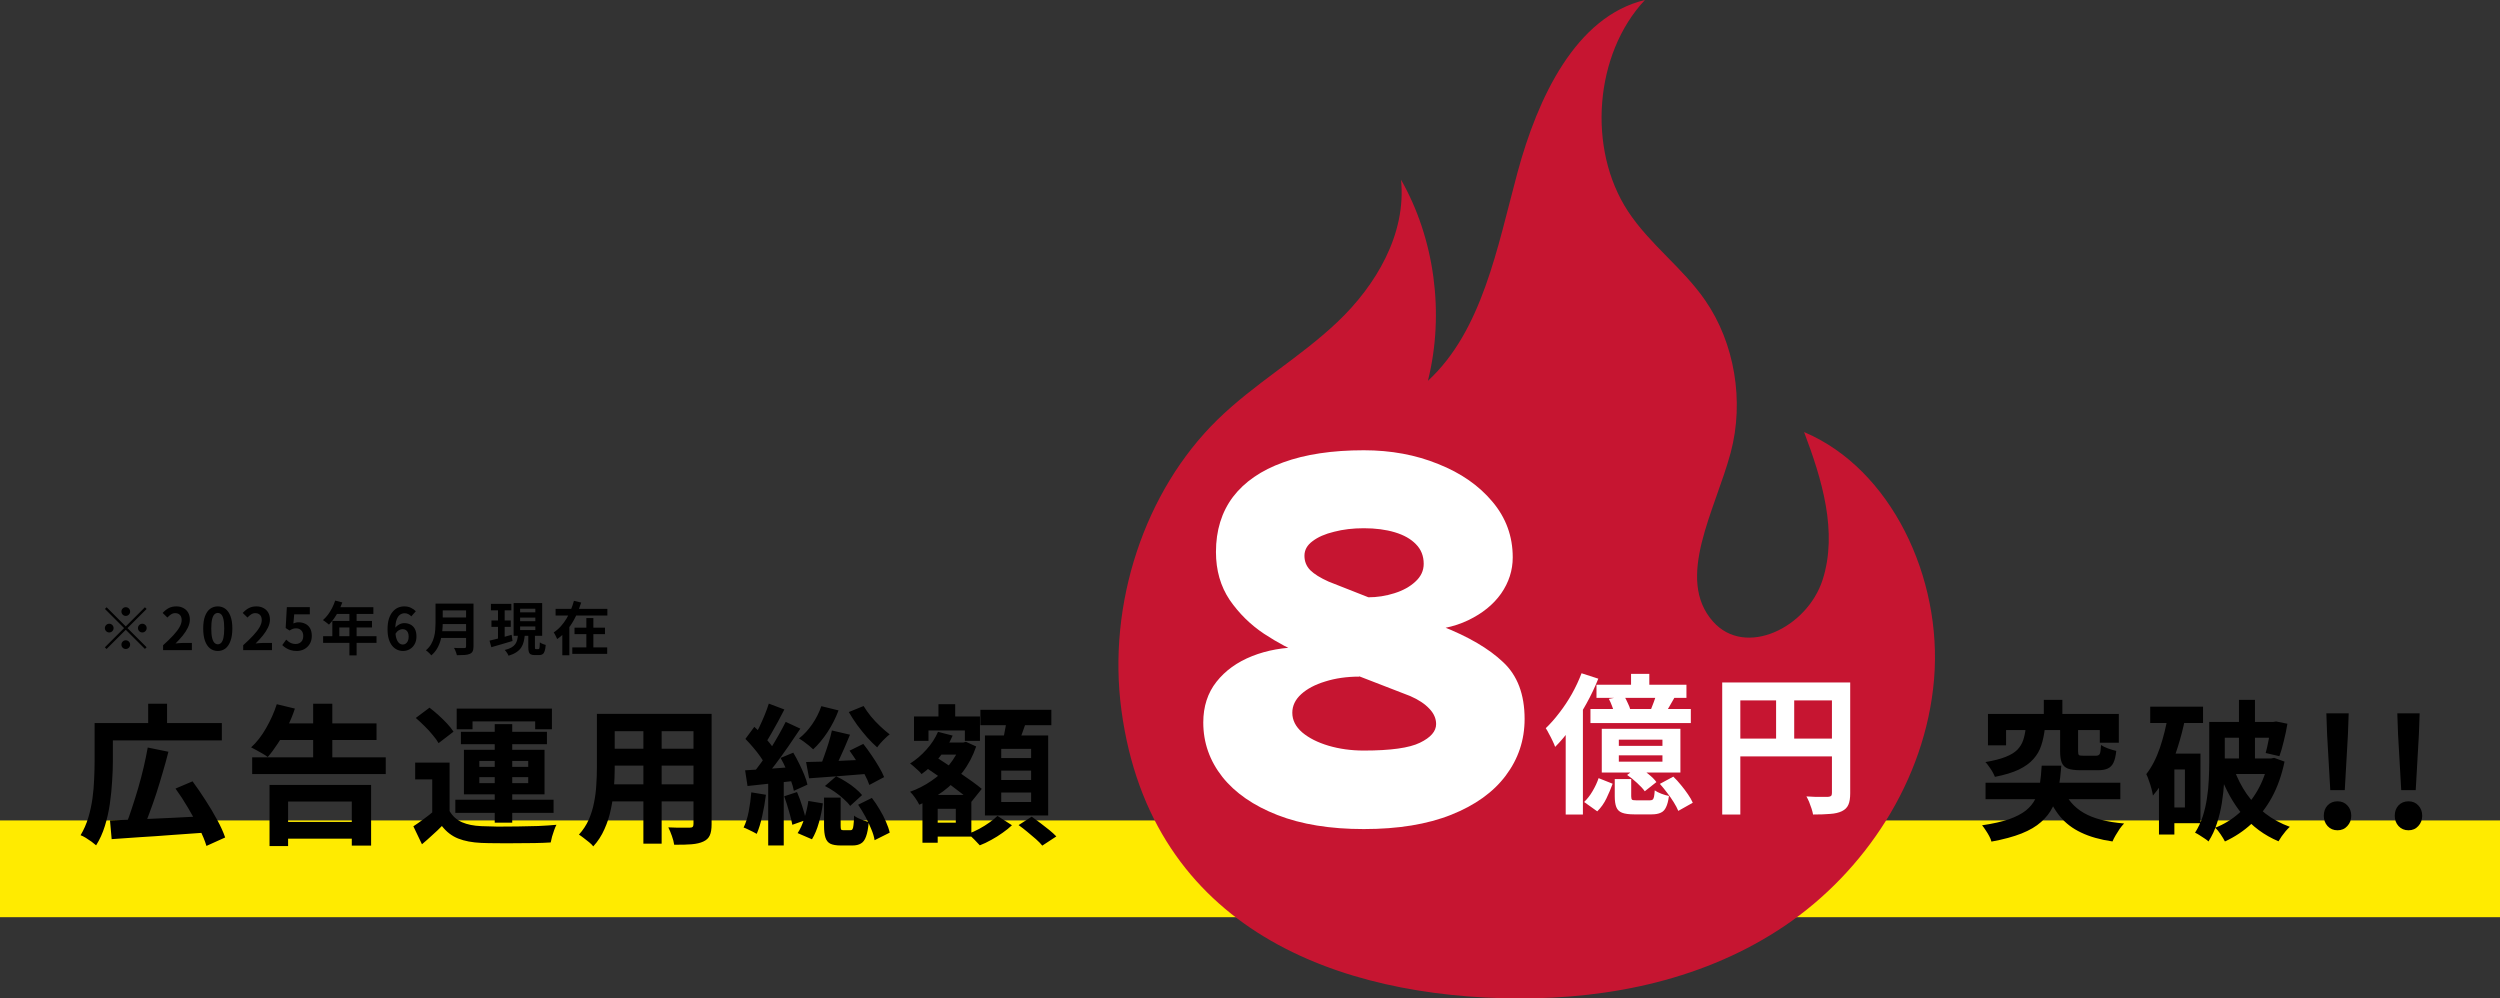 <svg width="646" height="258" viewBox="0 0 646 258" fill="none" xmlns="http://www.w3.org/2000/svg">
<rect x="0" y="0" width="646" height="258" fill="#333333" stroke="none"/>
<rect y="212" width="646" height="25" fill="#FFEB00"/>
<path d="M28.424 211.997C30.504 211.919 32.909 211.828 35.639 211.724C38.395 211.594 41.307 211.464 44.375 211.334C47.469 211.178 50.524 211.022 53.54 210.866L53.462 215.117C50.55 215.325 47.612 215.533 44.648 215.741C41.684 215.975 38.85 216.17 36.146 216.326C33.442 216.508 31.011 216.677 28.853 216.833L28.424 211.997ZM38.174 193.16L43.517 194.252C43.075 196.02 42.581 197.814 42.035 199.634C41.515 201.454 40.969 203.248 40.397 205.016C39.825 206.758 39.24 208.422 38.642 210.008C38.07 211.594 37.511 213.024 36.965 214.298L32.519 213.167C33.065 211.841 33.598 210.359 34.118 208.721C34.664 207.083 35.197 205.38 35.717 203.612C36.237 201.818 36.705 200.037 37.121 198.269C37.537 196.475 37.888 194.772 38.174 193.16ZM45.35 203.768L49.757 201.896C50.849 203.378 51.954 204.99 53.072 206.732C54.19 208.448 55.204 210.151 56.114 211.841C57.024 213.505 57.713 215.026 58.181 216.404L53.345 218.588C52.955 217.262 52.331 215.754 51.473 214.064C50.641 212.348 49.692 210.593 48.626 208.799C47.56 206.979 46.468 205.302 45.35 203.768ZM26.708 186.842H57.323V191.327H26.708V186.842ZM24.446 186.842H29.165V196.709C29.165 198.269 29.1 199.998 28.97 201.896C28.866 203.768 28.671 205.705 28.385 207.707C28.099 209.683 27.67 211.594 27.098 213.44C26.526 215.286 25.772 216.95 24.836 218.432C24.55 218.172 24.16 217.86 23.666 217.496C23.172 217.158 22.665 216.82 22.145 216.482C21.625 216.17 21.183 215.949 20.819 215.819C21.651 214.441 22.314 212.933 22.808 211.295C23.302 209.657 23.666 207.98 23.9 206.264C24.134 204.548 24.277 202.871 24.329 201.233C24.407 199.595 24.446 198.087 24.446 196.709V186.842ZM38.291 181.85H43.166V189.026H38.291V181.85ZM65.162 195.695H99.677V200.024H65.162V195.695ZM71.675 186.92H97.298V191.21H71.675V186.92ZM72.104 212.387H93.242V216.716H72.104V212.387ZM80.918 181.85H85.871V198.347H80.918V181.85ZM69.647 202.832H95.894V218.51H90.902V207.122H74.444V218.627H69.647V202.832ZM71.519 181.967L76.199 183.098C75.679 184.71 75.029 186.283 74.249 187.817C73.495 189.351 72.676 190.781 71.792 192.107C70.934 193.433 70.063 194.603 69.179 195.617C68.867 195.357 68.438 195.071 67.892 194.759C67.372 194.447 66.839 194.148 66.293 193.862C65.747 193.55 65.279 193.303 64.889 193.121C66.319 191.821 67.606 190.17 68.75 188.168C69.92 186.14 70.843 184.073 71.519 181.967ZM116.174 197.06V211.451H111.689V201.389H107.282V197.06H116.174ZM116.174 209.579C116.928 210.879 117.994 211.841 119.372 212.465C120.75 213.063 122.427 213.401 124.403 213.479C125.573 213.531 126.977 213.57 128.615 213.596C130.279 213.596 132.008 213.583 133.802 213.557C135.622 213.531 137.39 213.492 139.106 213.44C140.848 213.362 142.408 213.258 143.786 213.128C143.604 213.466 143.409 213.921 143.201 214.493C143.019 215.039 142.837 215.598 142.655 216.17C142.499 216.742 142.382 217.249 142.304 217.691C141.108 217.769 139.73 217.821 138.17 217.847C136.61 217.873 134.998 217.886 133.334 217.886C131.67 217.912 130.058 217.912 128.498 217.886C126.938 217.886 125.56 217.86 124.364 217.808C122.024 217.704 120.035 217.327 118.397 216.677C116.759 216.027 115.355 214.948 114.185 213.44C113.431 214.22 112.625 214.987 111.767 215.741C110.935 216.521 110.025 217.327 109.037 218.159L106.814 213.518C107.646 212.972 108.517 212.361 109.427 211.685C110.363 211.009 111.26 210.307 112.118 209.579H116.174ZM107.438 185.516L110.987 182.864C111.741 183.436 112.521 184.086 113.327 184.814C114.133 185.542 114.874 186.27 115.55 186.998C116.226 187.726 116.772 188.415 117.188 189.065L113.327 192.029C112.963 191.379 112.456 190.677 111.806 189.923C111.182 189.143 110.48 188.376 109.7 187.622C108.92 186.842 108.166 186.14 107.438 185.516ZM127.835 187.115H132.359V212.582H127.835V187.115ZM123.857 200.804V202.364H136.493V200.804H123.857ZM123.857 196.631V198.152H136.493V196.631H123.857ZM119.879 193.745H140.705V205.25H119.879V193.745ZM118.007 183.098H142.616V188.441H138.287V186.413H122.102V188.441H118.007V183.098ZM119.099 189.104H141.329V192.302H119.099V189.104ZM117.656 206.654H143.045V210.047H117.656V206.654ZM156.929 184.463H180.836V188.948H156.929V184.463ZM156.929 193.472H180.914V197.84H156.929V193.472ZM156.851 202.676H181.07V207.083H156.851V202.676ZM154.238 184.463H158.84V198.503C158.84 200.037 158.775 201.714 158.645 203.534C158.515 205.354 158.255 207.187 157.865 209.033C157.501 210.853 156.942 212.595 156.188 214.259C155.46 215.923 154.498 217.405 153.302 218.705C153.068 218.393 152.717 218.042 152.249 217.652C151.781 217.262 151.3 216.885 150.806 216.521C150.338 216.157 149.935 215.871 149.597 215.663C150.663 214.493 151.508 213.206 152.132 211.802C152.756 210.372 153.211 208.903 153.497 207.395C153.809 205.861 154.004 204.34 154.082 202.832C154.186 201.298 154.238 199.842 154.238 198.464V184.463ZM179.198 184.463H183.878V212.972C183.878 214.22 183.722 215.182 183.41 215.858C183.098 216.56 182.539 217.093 181.733 217.457C180.953 217.821 179.952 218.055 178.73 218.159C177.508 218.263 176 218.302 174.206 218.276C174.128 217.652 173.933 216.898 173.621 216.014C173.309 215.13 172.997 214.389 172.685 213.791C173.439 213.817 174.193 213.843 174.947 213.869C175.701 213.869 176.364 213.869 176.936 213.869C177.534 213.869 177.963 213.869 178.223 213.869C178.587 213.869 178.834 213.804 178.964 213.674C179.12 213.544 179.198 213.297 179.198 212.933V184.463ZM166.25 186.257H170.969V218.003H166.25V186.257ZM214.961 188.753L219.641 189.845C219.173 190.989 218.679 192.159 218.159 193.355C217.639 194.525 217.132 195.643 216.638 196.709C216.17 197.775 215.702 198.724 215.234 199.556L211.763 198.464C212.153 197.606 212.543 196.605 212.933 195.461C213.349 194.317 213.739 193.16 214.103 191.99C214.467 190.82 214.753 189.741 214.961 188.753ZM219.524 193.979L223.073 192.224C223.775 193.108 224.477 194.07 225.179 195.11C225.881 196.124 226.518 197.125 227.09 198.113C227.688 199.101 228.143 199.998 228.455 200.804L224.633 202.832C224.373 202.026 223.97 201.116 223.424 200.102C222.878 199.088 222.254 198.048 221.552 196.982C220.876 195.916 220.2 194.915 219.524 193.979ZM221.747 207.941L225.296 206.186C225.998 207.096 226.661 208.084 227.285 209.15C227.935 210.216 228.481 211.269 228.923 212.309C229.391 213.349 229.716 214.298 229.898 215.156L225.998 217.106C225.868 216.248 225.582 215.299 225.14 214.259C224.724 213.193 224.217 212.114 223.619 211.022C223.021 209.93 222.397 208.903 221.747 207.941ZM208.292 196.904C209.67 196.878 211.256 196.839 213.05 196.787C214.87 196.709 216.781 196.618 218.783 196.514C220.811 196.41 222.852 196.319 224.906 196.241L224.828 199.907C222.072 200.141 219.303 200.362 216.521 200.57C213.739 200.778 211.256 200.96 209.072 201.116L208.292 196.904ZM212.231 182.474L216.677 183.566C215.949 185.516 215 187.388 213.83 189.182C212.66 190.95 211.425 192.432 210.125 193.628C209.865 193.368 209.514 193.056 209.072 192.692C208.63 192.328 208.175 191.977 207.707 191.639C207.239 191.301 206.823 191.028 206.459 190.82C207.733 189.832 208.877 188.597 209.891 187.115C210.905 185.633 211.685 184.086 212.231 182.474ZM223.151 182.435C223.671 183.293 224.295 184.177 225.023 185.087C225.777 185.997 226.583 186.855 227.441 187.661C228.299 188.467 229.118 189.169 229.898 189.767C229.56 190.001 229.183 190.326 228.767 190.742C228.351 191.132 227.948 191.548 227.558 191.99C227.194 192.406 226.895 192.783 226.661 193.121C225.829 192.393 224.958 191.522 224.048 190.508C223.164 189.494 222.306 188.428 221.474 187.31C220.668 186.166 219.953 185.061 219.329 183.995L223.151 182.435ZM213.167 203.105L216.053 200.609C216.937 200.999 217.795 201.467 218.627 202.013C219.485 202.533 220.265 203.092 220.967 203.69C221.695 204.288 222.293 204.873 222.761 205.445L219.68 208.253C219.264 207.655 218.692 207.044 217.964 206.42C217.262 205.77 216.495 205.159 215.663 204.587C214.831 204.015 213.999 203.521 213.167 203.105ZM212.933 206.108H217.223V213.362C217.223 213.882 217.262 214.207 217.34 214.337C217.444 214.467 217.652 214.532 217.964 214.532C218.042 214.532 218.159 214.532 218.315 214.532C218.471 214.532 218.64 214.532 218.822 214.532C219.03 214.532 219.212 214.532 219.368 214.532C219.55 214.532 219.68 214.532 219.758 214.532C219.992 214.532 220.161 214.454 220.265 214.298C220.395 214.116 220.486 213.765 220.538 213.245C220.616 212.699 220.668 211.867 220.694 210.749C220.954 210.983 221.305 211.204 221.747 211.412C222.215 211.62 222.683 211.815 223.151 211.997C223.645 212.179 224.087 212.322 224.477 212.426C224.347 214.038 224.113 215.286 223.775 216.17C223.463 217.054 223.021 217.652 222.449 217.964C221.903 218.302 221.175 218.471 220.265 218.471C220.109 218.471 219.888 218.471 219.602 218.471C219.342 218.471 219.056 218.471 218.744 218.471C218.458 218.471 218.172 218.471 217.886 218.471C217.626 218.471 217.418 218.471 217.262 218.471C216.066 218.471 215.156 218.315 214.532 218.003C213.934 217.691 213.518 217.158 213.284 216.404C213.05 215.676 212.933 214.675 212.933 213.401V206.108ZM208.877 206.966L212.621 207.59C212.439 209.176 212.101 210.827 211.607 212.543C211.139 214.233 210.541 215.676 209.813 216.872L206.108 215.273C206.784 214.285 207.356 213.024 207.824 211.49C208.318 209.93 208.669 208.422 208.877 206.966ZM198.659 181.811L202.676 183.332C202.156 184.346 201.61 185.386 201.038 186.452C200.466 187.492 199.907 188.493 199.361 189.455C198.815 190.417 198.295 191.275 197.801 192.029L194.72 190.664C195.188 189.884 195.669 188.987 196.163 187.973C196.657 186.933 197.125 185.88 197.567 184.814C198.009 183.748 198.373 182.747 198.659 181.811ZM203.027 186.53L206.81 188.285C205.848 189.741 204.808 191.275 203.69 192.887C202.572 194.499 201.454 196.046 200.336 197.528C199.218 199.01 198.152 200.31 197.138 201.428L194.486 199.907C195.214 199.049 195.968 198.074 196.748 196.982C197.554 195.864 198.334 194.707 199.088 193.511C199.842 192.289 200.557 191.08 201.233 189.884C201.909 188.688 202.507 187.57 203.027 186.53ZM192.614 190.937L194.915 187.817C195.591 188.415 196.28 189.091 196.982 189.845C197.684 190.573 198.321 191.301 198.893 192.029C199.491 192.731 199.946 193.394 200.258 194.018L197.723 197.606C197.437 196.956 197.008 196.241 196.436 195.461C195.89 194.681 195.279 193.901 194.603 193.121C193.927 192.315 193.264 191.587 192.614 190.937ZM201.701 195.851L204.977 194.486C205.497 195.344 206.004 196.28 206.498 197.294C206.992 198.282 207.434 199.257 207.824 200.219C208.214 201.155 208.487 202 208.643 202.754L205.133 204.353C205.003 203.599 204.756 202.728 204.392 201.74C204.028 200.752 203.612 199.751 203.144 198.737C202.702 197.697 202.221 196.735 201.701 195.851ZM192.536 199.049C194.252 198.945 196.306 198.815 198.698 198.659C201.09 198.477 203.521 198.295 205.991 198.113L206.03 201.701C203.794 201.961 201.545 202.208 199.283 202.442C197.047 202.676 195.006 202.897 193.16 203.105L192.536 199.049ZM202.637 205.757L205.952 204.665C206.446 205.809 206.901 207.057 207.317 208.409C207.759 209.761 208.071 210.918 208.253 211.88L204.743 213.128C204.561 212.114 204.262 210.918 203.846 209.54C203.456 208.162 203.053 206.901 202.637 205.757ZM194.135 204.743L197.918 205.367C197.684 207.239 197.359 209.085 196.943 210.905C196.553 212.699 196.085 214.22 195.539 215.468C195.279 215.312 194.941 215.13 194.525 214.922C194.109 214.714 193.68 214.506 193.238 214.298C192.822 214.09 192.458 213.934 192.146 213.83C192.718 212.686 193.16 211.295 193.472 209.657C193.784 208.019 194.005 206.381 194.135 204.743ZM198.503 201.038H202.52V218.471H198.503V201.038ZM241.208 191.873H248.93V194.993H241.208V191.873ZM242.495 181.967H246.824V188.09H242.495V181.967ZM240.467 205.406H250.997V216.17H240.467V212.582H246.98V208.994H240.467V205.406ZM236.177 185.126H253.22V191.444H249.32V188.753H239.921V191.444H236.177V185.126ZM238.361 205.406H242.3V217.769H238.361V205.406ZM248.189 191.873H248.93L249.593 191.678L252.245 192.887C251.413 195.331 250.256 197.528 248.774 199.478C247.292 201.402 245.589 203.079 243.665 204.509C241.741 205.913 239.7 207.057 237.542 207.941C237.308 207.447 236.957 206.862 236.489 206.186C236.021 205.51 235.579 204.977 235.163 204.587C237.087 203.911 238.92 202.975 240.662 201.779C242.43 200.583 243.964 199.205 245.264 197.645C246.564 196.059 247.539 194.343 248.189 192.497V191.873ZM242.378 189.104L246.161 190.079C245.303 192.107 244.146 193.992 242.69 195.734C241.26 197.45 239.739 198.88 238.127 200.024C237.945 199.764 237.672 199.465 237.308 199.127C236.944 198.789 236.567 198.451 236.177 198.113C235.787 197.749 235.449 197.476 235.163 197.294C236.697 196.332 238.101 195.136 239.375 193.706C240.675 192.276 241.676 190.742 242.378 189.104ZM238.868 198.074L241.325 195.266C242.287 195.89 243.34 196.579 244.484 197.333C245.628 198.087 246.772 198.854 247.916 199.634C249.06 200.414 250.139 201.168 251.153 201.896C252.167 202.624 253.012 203.274 253.688 203.846L251.036 207.161C250.386 206.537 249.567 205.848 248.579 205.094C247.617 204.34 246.577 203.547 245.459 202.715C244.341 201.883 243.21 201.064 242.066 200.258C240.922 199.452 239.856 198.724 238.868 198.074ZM253.337 183.41H271.667V187.388H253.337V183.41ZM258.719 199.127V201.545H266.441V199.127H258.719ZM258.719 204.782V207.239H266.441V204.782H258.719ZM258.719 193.511V195.89H266.441V193.511H258.719ZM254.507 190.04H270.848V210.71H254.507V190.04ZM260.201 185.516L265.31 186.14C264.92 187.31 264.504 188.48 264.062 189.65C263.646 190.794 263.256 191.782 262.892 192.614L259.031 191.873C259.187 191.249 259.33 190.573 259.46 189.845C259.616 189.091 259.759 188.337 259.889 187.583C260.019 186.829 260.123 186.14 260.201 185.516ZM257.744 210.827L261.488 213.245C260.812 213.895 260.006 214.545 259.07 215.195C258.134 215.871 257.159 216.482 256.145 217.028C255.131 217.6 254.143 218.068 253.181 218.432C252.817 218.016 252.349 217.522 251.777 216.95C251.205 216.378 250.672 215.884 250.178 215.468C251.114 215.13 252.063 214.701 253.025 214.181C253.987 213.661 254.884 213.102 255.716 212.504C256.548 211.906 257.224 211.347 257.744 210.827ZM263.204 213.206L266.597 211.022C267.299 211.516 268.053 212.075 268.859 212.699C269.665 213.297 270.432 213.895 271.16 214.493C271.888 215.091 272.486 215.637 272.954 216.131L269.327 218.51C268.937 218.016 268.391 217.457 267.689 216.833C266.987 216.209 266.233 215.572 265.427 214.922C264.647 214.272 263.906 213.7 263.204 213.206Z" fill="black"/>
<path d="M32.5 159.15C32.19 159.15 31.925 159.04 31.705 158.82C31.485 158.6 31.375 158.335 31.375 158.025C31.375 157.715 31.485 157.45 31.705 157.23C31.925 157.01 32.19 156.9 32.5 156.9C32.81 156.9 33.075 157.01 33.295 157.23C33.515 157.45 33.625 157.715 33.625 158.025C33.625 158.335 33.515 158.6 33.295 158.82C33.075 159.04 32.81 159.15 32.5 159.15ZM32.5 161.865L37.45 156.915L37.885 157.35L32.935 162.3L37.885 167.25L37.45 167.685L32.5 162.735L27.535 167.7L27.1 167.265L32.065 162.3L27.115 157.35L27.55 156.915L32.5 161.865ZM29.35 162.3C29.35 162.61 29.24 162.875 29.02 163.095C28.8 163.315 28.535 163.425 28.225 163.425C27.915 163.425 27.65 163.315 27.43 163.095C27.21 162.875 27.1 162.61 27.1 162.3C27.1 161.99 27.21 161.725 27.43 161.505C27.65 161.285 27.915 161.175 28.225 161.175C28.535 161.175 28.8 161.285 29.02 161.505C29.24 161.725 29.35 161.99 29.35 162.3ZM35.65 162.3C35.65 161.99 35.76 161.725 35.98 161.505C36.2 161.285 36.465 161.175 36.775 161.175C37.085 161.175 37.35 161.285 37.57 161.505C37.79 161.725 37.9 161.99 37.9 162.3C37.9 162.61 37.79 162.875 37.57 163.095C37.35 163.315 37.085 163.425 36.775 163.425C36.465 163.425 36.2 163.315 35.98 163.095C35.76 162.875 35.65 162.61 35.65 162.3ZM32.5 165.45C32.81 165.45 33.075 165.56 33.295 165.78C33.515 166 33.625 166.265 33.625 166.575C33.625 166.885 33.515 167.15 33.295 167.37C33.075 167.59 32.81 167.7 32.5 167.7C32.19 167.7 31.925 167.59 31.705 167.37C31.485 167.15 31.375 166.885 31.375 166.575C31.375 166.265 31.485 166 31.705 165.78C31.925 165.56 32.19 165.45 32.5 165.45ZM42.145 168V166.725C43.155 165.825 44.015 164.99 44.725 164.22C45.445 163.45 45.995 162.735 46.375 162.075C46.755 161.405 46.945 160.785 46.945 160.215C46.945 159.855 46.88 159.54 46.75 159.27C46.62 159 46.43 158.795 46.18 158.655C45.94 158.505 45.64 158.43 45.28 158.43C44.88 158.43 44.51 158.545 44.17 158.775C43.84 158.995 43.535 159.26 43.255 159.57L42.025 158.385C42.545 157.825 43.075 157.405 43.615 157.125C44.165 156.835 44.815 156.69 45.565 156.69C46.265 156.69 46.875 156.835 47.395 157.125C47.925 157.405 48.335 157.8 48.625 158.31C48.915 158.82 49.06 159.42 49.06 160.11C49.06 160.78 48.89 161.465 48.55 162.165C48.22 162.855 47.775 163.545 47.215 164.235C46.655 164.925 46.035 165.605 45.355 166.275C45.645 166.235 45.955 166.205 46.285 166.185C46.625 166.155 46.925 166.14 47.185 166.14H49.585V168H42.145ZM56.273 168.21C55.523 168.21 54.863 167.995 54.293 167.565C53.733 167.125 53.293 166.475 52.973 165.615C52.663 164.745 52.508 163.67 52.508 162.39C52.508 161.12 52.663 160.065 52.973 159.225C53.293 158.375 53.733 157.74 54.293 157.32C54.863 156.9 55.523 156.69 56.273 156.69C57.033 156.69 57.693 156.905 58.253 157.335C58.813 157.755 59.248 158.385 59.558 159.225C59.878 160.065 60.038 161.12 60.038 162.39C60.038 163.67 59.878 164.745 59.558 165.615C59.248 166.475 58.813 167.125 58.253 167.565C57.693 167.995 57.033 168.21 56.273 168.21ZM56.273 166.485C56.603 166.485 56.893 166.36 57.143 166.11C57.393 165.86 57.588 165.44 57.728 164.85C57.868 164.25 57.938 163.43 57.938 162.39C57.938 161.36 57.868 160.555 57.728 159.975C57.588 159.385 57.393 158.975 57.143 158.745C56.893 158.505 56.603 158.385 56.273 158.385C55.963 158.385 55.678 158.505 55.418 158.745C55.168 158.975 54.968 159.385 54.818 159.975C54.668 160.555 54.593 161.36 54.593 162.39C54.593 163.43 54.668 164.25 54.818 164.85C54.968 165.44 55.168 165.86 55.418 166.11C55.678 166.36 55.963 166.485 56.273 166.485ZM62.84 168V166.725C63.85 165.825 64.71 164.99 65.42 164.22C66.14 163.45 66.69 162.735 67.07 162.075C67.45 161.405 67.64 160.785 67.64 160.215C67.64 159.855 67.575 159.54 67.445 159.27C67.315 159 67.125 158.795 66.875 158.655C66.635 158.505 66.335 158.43 65.975 158.43C65.575 158.43 65.205 158.545 64.865 158.775C64.535 158.995 64.23 159.26 63.95 159.57L62.72 158.385C63.24 157.825 63.77 157.405 64.31 157.125C64.86 156.835 65.51 156.69 66.26 156.69C66.96 156.69 67.57 156.835 68.09 157.125C68.62 157.405 69.03 157.8 69.32 158.31C69.61 158.82 69.755 159.42 69.755 160.11C69.755 160.78 69.585 161.465 69.245 162.165C68.915 162.855 68.47 163.545 67.91 164.235C67.35 164.925 66.73 165.605 66.05 166.275C66.34 166.235 66.65 166.205 66.98 166.185C67.32 166.155 67.62 166.14 67.88 166.14H70.28V168H62.84ZM76.698 168.21C76.108 168.21 75.583 168.14 75.123 168C74.663 167.86 74.253 167.675 73.893 167.445C73.533 167.215 73.213 166.965 72.933 166.695L73.953 165.285C74.163 165.495 74.388 165.685 74.628 165.855C74.878 166.025 75.148 166.16 75.438 166.26C75.738 166.36 76.058 166.41 76.398 166.41C76.778 166.41 77.113 166.33 77.403 166.17C77.703 166.01 77.938 165.78 78.108 165.48C78.278 165.17 78.363 164.8 78.363 164.37C78.363 163.73 78.188 163.235 77.838 162.885C77.498 162.535 77.048 162.36 76.488 162.36C76.168 162.36 75.893 162.405 75.663 162.495C75.433 162.575 75.153 162.72 74.823 162.93L73.818 162.285L74.118 156.885H80.058V158.745H76.023L75.813 161.1C76.033 161 76.248 160.925 76.458 160.875C76.668 160.825 76.898 160.8 77.148 160.8C77.768 160.8 78.338 160.925 78.858 161.175C79.378 161.415 79.793 161.795 80.103 162.315C80.413 162.835 80.568 163.5 80.568 164.31C80.568 165.13 80.383 165.835 80.013 166.425C79.653 167.005 79.178 167.45 78.588 167.76C78.008 168.06 77.378 168.21 76.698 168.21ZM86.611 155.19L88.456 155.67C88.186 156.41 87.866 157.135 87.496 157.845C87.136 158.555 86.741 159.215 86.311 159.825C85.891 160.425 85.456 160.95 85.006 161.4C84.886 161.3 84.731 161.175 84.541 161.025C84.351 160.865 84.156 160.715 83.956 160.575C83.766 160.435 83.596 160.32 83.446 160.23C83.906 159.84 84.336 159.38 84.736 158.85C85.136 158.31 85.496 157.73 85.816 157.11C86.136 156.48 86.401 155.84 86.611 155.19ZM86.941 156.9H96.481V158.64H86.071L86.941 156.9ZM85.876 160.455H96.121V162.135H87.676V165.285H85.876V160.455ZM83.491 164.4H97.291V166.125H83.491V164.4ZM90.286 157.8H92.146V169.35H90.286V157.8ZM104.131 168.21C103.611 168.21 103.106 168.1 102.616 167.88C102.136 167.66 101.711 167.325 101.341 166.875C100.971 166.415 100.676 165.835 100.456 165.135C100.246 164.425 100.141 163.58 100.141 162.6C100.141 161.57 100.256 160.68 100.486 159.93C100.726 159.18 101.046 158.57 101.446 158.1C101.846 157.62 102.301 157.265 102.811 157.035C103.331 156.805 103.876 156.69 104.446 156.69C105.126 156.69 105.711 156.815 106.201 157.065C106.701 157.305 107.116 157.6 107.446 157.95L106.276 159.27C106.086 159.05 105.836 158.86 105.526 158.7C105.216 158.54 104.901 158.46 104.581 158.46C104.131 158.46 103.721 158.59 103.351 158.85C102.991 159.11 102.701 159.54 102.481 160.14C102.261 160.74 102.151 161.56 102.151 162.6C102.151 163.56 102.236 164.33 102.406 164.91C102.586 165.48 102.821 165.895 103.111 166.155C103.401 166.415 103.726 166.545 104.086 166.545C104.366 166.545 104.616 166.47 104.836 166.32C105.066 166.16 105.251 165.93 105.391 165.63C105.531 165.32 105.601 164.94 105.601 164.49C105.601 164.05 105.531 163.69 105.391 163.41C105.261 163.13 105.076 162.92 104.836 162.78C104.606 162.64 104.331 162.57 104.011 162.57C103.711 162.57 103.396 162.665 103.066 162.855C102.736 163.035 102.431 163.355 102.151 163.815L102.046 162.33C102.246 162.05 102.481 161.81 102.751 161.61C103.031 161.41 103.316 161.26 103.606 161.16C103.906 161.06 104.176 161.01 104.416 161.01C105.036 161.01 105.586 161.135 106.066 161.385C106.556 161.635 106.936 162.015 107.206 162.525C107.476 163.035 107.611 163.69 107.611 164.49C107.611 165.25 107.451 165.91 107.131 166.47C106.821 167.02 106.401 167.45 105.871 167.76C105.341 168.06 104.761 168.21 104.131 168.21ZM113.788 155.97H121.273V157.725H113.788V155.97ZM113.803 159.555H121.348V161.265H113.803V159.555ZM113.713 163.095H121.243V164.85H113.713V163.095ZM112.543 155.97H114.403V160.935C114.403 161.585 114.363 162.285 114.283 163.035C114.213 163.785 114.078 164.545 113.878 165.315C113.678 166.085 113.383 166.815 112.993 167.505C112.603 168.195 112.088 168.81 111.448 169.35C111.358 169.22 111.228 169.07 111.058 168.9C110.898 168.73 110.723 168.565 110.533 168.405C110.353 168.245 110.193 168.125 110.053 168.045C110.623 167.565 111.073 167.035 111.403 166.455C111.743 165.865 111.993 165.255 112.153 164.625C112.323 163.995 112.428 163.365 112.468 162.735C112.518 162.105 112.543 161.5 112.543 160.92V155.97ZM120.433 155.97H122.353V167.055C122.353 167.595 122.278 168.01 122.128 168.3C121.988 168.59 121.743 168.81 121.393 168.96C121.033 169.12 120.583 169.215 120.043 169.245C119.503 169.285 118.843 169.305 118.063 169.305C118.023 169.125 117.963 168.92 117.883 168.69C117.803 168.46 117.713 168.23 117.613 168C117.513 167.77 117.413 167.575 117.313 167.415C117.663 167.435 118.018 167.45 118.378 167.46C118.748 167.46 119.073 167.46 119.353 167.46C119.643 167.46 119.848 167.46 119.968 167.46C120.138 167.46 120.258 167.43 120.328 167.37C120.398 167.3 120.433 167.185 120.433 167.025V155.97ZM126.853 156.045H132.133V157.71H126.853V156.045ZM126.988 160.335H131.983V161.985H126.988V160.335ZM126.493 165.54C126.983 165.42 127.538 165.285 128.158 165.135C128.788 164.975 129.448 164.8 130.138 164.61C130.828 164.42 131.518 164.23 132.208 164.04L132.433 165.63C131.493 165.91 130.538 166.195 129.568 166.485C128.598 166.765 127.728 167.015 126.958 167.235L126.493 165.54ZM134.398 159.585V160.515H138.328V159.585H134.398ZM134.398 161.88V162.81H138.328V161.88H134.398ZM134.398 157.29V158.22H138.328V157.29H134.398ZM132.718 155.835H140.098V164.295H132.718V155.835ZM136.513 163.62H138.223V167.235C138.223 167.455 138.238 167.595 138.268 167.655C138.308 167.705 138.393 167.73 138.523 167.73C138.553 167.73 138.608 167.73 138.688 167.73C138.778 167.73 138.868 167.73 138.958 167.73C139.048 167.73 139.108 167.73 139.138 167.73C139.228 167.73 139.293 167.69 139.333 167.61C139.383 167.53 139.418 167.365 139.438 167.115C139.468 166.855 139.488 166.48 139.498 165.99C139.618 166.08 139.763 166.17 139.933 166.26C140.113 166.34 140.298 166.415 140.488 166.485C140.688 166.545 140.863 166.6 141.013 166.65C140.963 167.33 140.873 167.86 140.743 168.24C140.623 168.62 140.448 168.885 140.218 169.035C139.998 169.195 139.708 169.275 139.348 169.275C139.278 169.275 139.188 169.275 139.078 169.275C138.978 169.275 138.873 169.275 138.763 169.275C138.653 169.275 138.548 169.275 138.448 169.275C138.348 169.275 138.263 169.275 138.193 169.275C137.733 169.275 137.383 169.21 137.143 169.08C136.903 168.95 136.738 168.735 136.648 168.435C136.558 168.145 136.513 167.75 136.513 167.25V163.62ZM133.843 164.055H135.613C135.553 164.705 135.453 165.305 135.313 165.855C135.183 166.395 134.968 166.89 134.668 167.34C134.368 167.79 133.953 168.19 133.423 168.54C132.903 168.89 132.233 169.19 131.413 169.44C131.353 169.29 131.268 169.12 131.158 168.93C131.048 168.75 130.928 168.57 130.798 168.39C130.668 168.22 130.543 168.075 130.423 167.955C131.123 167.785 131.693 167.575 132.133 167.325C132.573 167.065 132.908 166.775 133.138 166.455C133.368 166.125 133.533 165.765 133.633 165.375C133.733 164.975 133.803 164.535 133.843 164.055ZM128.683 156.705H130.408V165.51L128.683 165.78V156.705ZM143.563 157.335H156.943V159.06H143.563V157.335ZM148.453 162.195H156.328V163.86H148.453V162.195ZM147.883 167.295H156.898V168.96H147.883V167.295ZM151.513 159.705H153.328V168.18H151.513V159.705ZM148.303 155.25L150.178 155.7C149.808 156.9 149.343 158.085 148.783 159.255C148.223 160.425 147.548 161.515 146.758 162.525C145.968 163.535 145.038 164.405 143.968 165.135C143.908 164.965 143.823 164.775 143.713 164.565C143.613 164.355 143.508 164.145 143.398 163.935C143.288 163.725 143.183 163.55 143.083 163.41C143.763 162.97 144.378 162.44 144.928 161.82C145.488 161.2 145.983 160.525 146.413 159.795C146.843 159.065 147.213 158.315 147.523 157.545C147.843 156.775 148.103 156.01 148.303 155.25ZM145.303 161.535H147.118V169.32H145.303V161.535Z" fill="black"/>
<g clip-path="url(#clip0_3237_3)">
<path d="M466.176 111.646C470.773 123.781 474.936 137.398 470.97 149.799C467.004 162.2 450.998 170.014 442.647 160.613C432.756 149.486 443.246 131.834 447.223 116.901C450.748 103.656 448.237 88.643 440.65 77.649C434.821 69.198 426.38 63.242 420.715 54.657C410.065 38.514 412.019 13.871 425.053 -0C407.145 4.273 397.303 25.327 392.1 44.651C386.897 63.969 383.016 85.474 368.969 98.411C373.317 81.031 370.731 61.697 362.019 46.429C363.479 60.529 355.42 73.864 345.657 83.144C335.894 92.423 324.219 99.043 314.578 108.471C295.742 126.892 286.095 156.047 289.769 183.472C297.409 240.518 346.368 257.787 392.185 257.994C416.208 258.106 440.783 253.036 461.244 239.191C481.705 225.346 497.536 201.855 499.76 175.551C501.985 149.247 488.606 121.111 466.181 111.646H466.176Z" fill="#C61531"/>
</g>
<path d="M528.121 180.85H532.918V187.168H528.121V180.85ZM523.441 188.182H528.394C528.212 189.82 527.9 191.302 527.458 192.628C527.042 193.928 526.366 195.098 525.43 196.138C524.52 197.178 523.259 198.088 521.647 198.868C520.061 199.622 518.007 200.246 515.485 200.74C515.329 200.35 515.121 199.921 514.861 199.453C514.601 198.985 514.302 198.53 513.964 198.088C513.652 197.62 513.34 197.23 513.028 196.918C515.186 196.554 516.915 196.112 518.215 195.592C519.541 195.072 520.555 194.461 521.257 193.759C521.959 193.031 522.466 192.212 522.778 191.302C523.09 190.366 523.311 189.326 523.441 188.182ZM532.333 188.182H536.974V194.11C536.974 194.656 537.052 194.994 537.208 195.124C537.364 195.228 537.741 195.28 538.339 195.28C538.469 195.28 538.677 195.28 538.963 195.28C539.249 195.28 539.561 195.28 539.899 195.28C540.263 195.28 540.601 195.28 540.913 195.28C541.225 195.28 541.459 195.28 541.615 195.28C542.109 195.28 542.434 195.111 542.59 194.773C542.746 194.435 542.85 193.681 542.902 192.511C543.344 192.823 543.955 193.122 544.735 193.408C545.541 193.694 546.243 193.902 546.841 194.032C546.711 195.358 546.464 196.385 546.1 197.113C545.762 197.815 545.268 198.309 544.618 198.595C543.994 198.881 543.175 199.024 542.161 199.024C541.953 199.024 541.628 199.024 541.186 199.024C540.77 199.024 540.328 199.024 539.86 199.024C539.392 199.024 538.95 199.024 538.534 199.024C538.118 199.024 537.806 199.024 537.598 199.024C536.194 199.024 535.102 198.881 534.322 198.595C533.568 198.283 533.048 197.776 532.762 197.074C532.476 196.346 532.333 195.371 532.333 194.149V188.182ZM513.691 184.477H547.504V191.926H542.59V188.65H518.371V192.589H513.691V184.477ZM513.067 202.261H547.894V206.512H513.067V202.261ZM527.575 197.854H532.645C532.489 199.96 532.255 201.91 531.943 203.704C531.631 205.472 531.124 207.084 530.422 208.54C529.72 209.97 528.719 211.257 527.419 212.401C526.145 213.545 524.468 214.533 522.388 215.365C520.308 216.197 517.708 216.899 514.588 217.471C514.484 217.029 514.289 216.548 514.003 216.028C513.743 215.534 513.444 215.04 513.106 214.546C512.794 214.052 512.482 213.623 512.17 213.259C514.978 212.843 517.292 212.323 519.112 211.699C520.932 211.049 522.388 210.295 523.48 209.437C524.572 208.553 525.391 207.552 525.937 206.434C526.509 205.29 526.899 204.016 527.107 202.612C527.315 201.182 527.471 199.596 527.575 197.854ZM532.996 203.665C534.114 206.473 535.934 208.605 538.456 210.061C540.978 211.517 544.449 212.427 548.869 212.791C548.505 213.155 548.128 213.61 547.738 214.156C547.374 214.702 547.023 215.261 546.685 215.833C546.347 216.405 546.074 216.938 545.866 217.432C542.668 216.964 539.964 216.197 537.754 215.131C535.544 214.091 533.724 212.7 532.294 210.958C530.864 209.216 529.668 207.045 528.706 204.445L532.996 203.665ZM555.616 182.605H569.266V186.817H555.616V182.605ZM559.828 194.734H568.603V212.713H559.828V208.657H564.586V198.829H559.828V194.734ZM560.218 184.789L564.625 185.725C564.131 188.195 563.494 190.652 562.714 193.096C561.96 195.54 561.05 197.828 559.984 199.96C558.944 202.092 557.722 203.964 556.318 205.576C556.266 205.16 556.149 204.601 555.967 203.899C555.785 203.197 555.564 202.495 555.304 201.793C555.07 201.065 554.836 200.48 554.602 200.038C556.032 198.192 557.202 195.93 558.112 193.252C559.022 190.574 559.724 187.753 560.218 184.789ZM557.878 194.734H561.856V215.638H557.878V194.734ZM572.893 186.544H588.025V190.639H572.893V186.544ZM586.816 186.544H587.44L588.142 186.427L591.067 187.012C590.833 188.468 590.521 189.963 590.131 191.497C589.767 193.031 589.39 194.331 589 195.397L585.451 194.578C585.711 193.642 585.971 192.485 586.231 191.107C586.491 189.703 586.686 188.39 586.816 187.168V186.544ZM578.548 180.85H582.682V198.283H578.548V180.85ZM570.865 186.544H574.882V197.074C574.882 198.556 574.83 200.194 574.726 201.988C574.622 203.756 574.427 205.563 574.141 207.409C573.855 209.229 573.426 211.01 572.854 212.752C572.308 214.468 571.58 216.028 570.67 217.432C570.436 217.198 570.098 216.938 569.656 216.652C569.24 216.366 568.798 216.08 568.33 215.794C567.888 215.508 567.511 215.3 567.199 215.17C568.031 213.87 568.694 212.466 569.188 210.958C569.682 209.424 570.046 207.851 570.28 206.239C570.54 204.601 570.696 203.002 570.748 201.442C570.826 199.882 570.865 198.426 570.865 197.074V186.544ZM573.478 195.982H586.621V199.999H573.478V195.982ZM586.153 195.982H586.894L587.635 195.826L590.326 196.801C589.598 200.285 588.506 203.366 587.05 206.044C585.594 208.696 583.839 210.971 581.785 212.869C579.757 214.741 577.469 216.262 574.921 217.432C574.661 216.912 574.284 216.288 573.79 215.56C573.322 214.858 572.867 214.299 572.425 213.883C574.687 212.999 576.741 211.738 578.587 210.1C580.459 208.462 582.045 206.512 583.345 204.25C584.645 201.988 585.581 199.466 586.153 196.684V195.982ZM577.339 198.907C578.145 201.143 579.211 203.223 580.537 205.147C581.889 207.071 583.501 208.761 585.373 210.217C587.271 211.673 589.377 212.817 591.691 213.649C591.379 213.935 591.028 214.299 590.638 214.741C590.274 215.183 589.923 215.638 589.585 216.106C589.273 216.574 589 217.003 588.766 217.393C585.074 215.833 581.98 213.545 579.484 210.529C577.014 207.513 575.051 203.977 573.595 199.921L577.339 198.907ZM602.143 204.172L601.324 189.781L601.129 184.321H606.901L606.706 189.781L605.887 204.172H602.143ZM604.015 214.546C602.975 214.546 602.117 214.182 601.441 213.454C600.791 212.726 600.466 211.842 600.466 210.802C600.466 209.71 600.791 208.813 601.441 208.111C602.117 207.409 602.975 207.058 604.015 207.058C605.055 207.058 605.9 207.409 606.55 208.111C607.226 208.813 607.564 209.71 607.564 210.802C607.564 211.842 607.226 212.726 606.55 213.454C605.9 214.182 605.055 214.546 604.015 214.546ZM620.478 204.172L619.659 189.781L619.464 184.321H625.236L625.041 189.781L624.222 204.172H620.478ZM622.35 214.546C621.31 214.546 620.452 214.182 619.776 213.454C619.126 212.726 618.801 211.842 618.801 210.802C618.801 209.71 619.126 208.813 619.776 208.111C620.452 207.409 621.31 207.058 622.35 207.058C623.39 207.058 624.235 207.409 624.885 208.111C625.561 208.813 625.899 209.71 625.899 210.802C625.899 211.842 625.561 212.726 624.885 213.454C624.235 214.182 623.39 214.546 622.35 214.546Z" fill="black"/>
<path d="M352.408 214.231C343.716 214.231 336.28 213.023 330.098 210.606C323.917 208.189 319.176 204.912 315.876 200.776C312.576 196.593 310.926 191.898 310.926 186.693C310.926 182.556 312.065 179.047 314.342 176.165C316.62 173.284 319.687 171.076 323.545 169.542C327.402 168.009 331.702 167.242 336.442 167.242C339.045 167.242 341.392 167.497 343.484 168.009C345.622 168.52 348.201 169.171 351.222 169.961V174.841C348.015 174.841 345.087 175.259 342.438 176.096C339.835 176.886 337.767 177.978 336.233 179.372C334.699 180.767 333.933 182.37 333.933 184.183C333.933 186.089 334.792 187.785 336.512 189.272C338.232 190.713 340.486 191.852 343.275 192.688C346.11 193.525 349.154 193.943 352.408 193.943C359.333 193.943 364.167 193.269 366.909 191.922C369.697 190.574 371.092 188.97 371.092 187.111C371.092 185.67 370.511 184.346 369.349 183.137C368.187 181.882 366.537 180.79 364.399 179.86L336.861 169.194C333.561 167.892 330.145 166.08 326.612 163.756C323.126 161.432 320.175 158.527 317.758 155.041C315.388 151.509 314.203 147.372 314.203 142.632C314.203 137.054 315.667 132.313 318.595 128.409C321.569 124.505 325.892 121.531 331.562 119.486C337.279 117.394 344.227 116.348 352.408 116.348C359.426 116.348 365.84 117.533 371.649 119.904C377.506 122.228 382.177 125.481 385.663 129.664C389.148 133.801 390.891 138.588 390.891 144.026C390.891 147.372 389.892 150.486 387.894 153.368C385.895 156.203 383.06 158.504 379.388 160.27C375.716 162.036 371.371 162.919 366.351 162.919C364.074 162.919 362.005 162.71 360.146 162.292C358.287 161.873 356.079 161.246 353.523 160.409V154.344C355.847 154.344 358.101 153.995 360.286 153.298C362.517 152.601 364.329 151.602 365.724 150.3C367.164 148.999 367.885 147.465 367.885 145.699C367.885 143.654 367.211 141.958 365.863 140.61C364.562 139.262 362.749 138.239 360.425 137.542C358.101 136.845 355.429 136.496 352.408 136.496C349.619 136.496 347.063 136.799 344.739 137.403C342.415 137.961 340.556 138.774 339.161 139.843C337.767 140.865 337.07 142.12 337.07 143.608C337.07 145.048 337.558 146.28 338.534 147.303C339.556 148.325 341.16 149.324 343.344 150.3L372.556 161.804C379.435 164.499 384.71 167.59 388.382 171.076C392.1 174.515 393.959 179.419 393.959 185.786C393.959 191.224 392.332 196.105 389.079 200.427C385.872 204.703 381.177 208.073 374.996 210.536C368.814 212.999 361.285 214.231 352.408 214.231Z" fill="white"/>
<path d="M421.464 174.123H426.183V178.725H421.464V174.123ZM412.533 176.931H435.777V180.324H412.533V176.931ZM410.973 183.21H436.908V186.837H410.973V183.21ZM415.731 180.597L419.67 179.817C420.008 180.389 420.333 181.026 420.645 181.728C420.983 182.404 421.204 183.002 421.308 183.522L417.174 184.38C417.07 183.886 416.875 183.275 416.589 182.547C416.329 181.819 416.043 181.169 415.731 180.597ZM428.055 179.154L432.696 180.246C432.228 181.078 431.773 181.871 431.331 182.625C430.889 183.379 430.486 184.042 430.122 184.614L426.495 183.6C426.781 182.924 427.067 182.183 427.353 181.377C427.665 180.545 427.899 179.804 428.055 179.154ZM418.305 195.183V196.821H429.576V195.183H418.305ZM418.305 191.127V192.726H429.576V191.127H418.305ZM413.898 188.319H434.217V199.629H413.898V188.319ZM413.079 201.072L416.706 202.515C416.264 203.737 415.731 204.998 415.107 206.298C414.483 207.598 413.69 208.716 412.728 209.652L409.335 207.234C410.141 206.48 410.869 205.544 411.519 204.426C412.195 203.282 412.715 202.164 413.079 201.072ZM417.252 201.306H421.503V205.752C421.503 206.22 421.581 206.519 421.737 206.649C421.893 206.753 422.27 206.805 422.868 206.805C422.998 206.805 423.206 206.805 423.492 206.805C423.804 206.805 424.142 206.805 424.506 206.805C424.87 206.805 425.208 206.805 425.52 206.805C425.858 206.805 426.118 206.805 426.3 206.805C426.612 206.805 426.846 206.753 427.002 206.649C427.184 206.519 427.314 206.272 427.392 205.908C427.47 205.518 427.535 204.959 427.587 204.231C427.977 204.517 428.536 204.803 429.264 205.089C430.018 205.375 430.681 205.57 431.253 205.674C431.097 206.922 430.85 207.884 430.512 208.56C430.2 209.262 429.745 209.743 429.147 210.003C428.549 210.289 427.769 210.432 426.807 210.432C426.573 210.432 426.248 210.432 425.832 210.432C425.416 210.432 424.961 210.432 424.467 210.432C423.999 210.432 423.557 210.432 423.141 210.432C422.751 210.432 422.452 210.432 422.244 210.432C420.892 210.432 419.852 210.289 419.124 210.003C418.396 209.717 417.902 209.223 417.642 208.521C417.382 207.845 417.252 206.935 417.252 205.791V201.306ZM420.45 200.253L423.297 198.069C424.155 198.615 425.039 199.265 425.949 200.019C426.859 200.747 427.548 201.436 428.016 202.086L425.013 204.465C424.571 203.841 423.908 203.126 423.024 202.32C422.166 201.514 421.308 200.825 420.45 200.253ZM428.913 202.554L432.384 200.682C433.06 201.332 433.723 202.06 434.373 202.866C435.023 203.646 435.621 204.439 436.167 205.245C436.713 206.025 437.129 206.753 437.415 207.429L433.671 209.535C433.411 208.885 433.021 208.144 432.501 207.312C432.007 206.506 431.435 205.687 430.785 204.855C430.161 204.023 429.537 203.256 428.913 202.554ZM408.672 173.967L413.001 175.371C412.143 177.529 411.116 179.687 409.92 181.845C408.724 184.003 407.437 186.044 406.059 187.968C404.707 189.866 403.303 191.543 401.847 192.999C401.717 192.609 401.509 192.115 401.223 191.517C400.937 190.893 400.625 190.282 400.287 189.684C399.975 189.06 399.689 188.553 399.429 188.163C400.625 187.019 401.795 185.693 402.939 184.185C404.109 182.677 405.188 181.052 406.176 179.31C407.164 177.542 407.996 175.761 408.672 173.967ZM404.577 184.848L409.023 180.402V180.441V210.471H404.577V184.848ZM445.02 176.346H475.596V180.987H449.7V210.471H445.02V176.346ZM473.373 176.346H478.092V205.011C478.092 206.259 477.936 207.234 477.624 207.936C477.312 208.664 476.753 209.223 475.947 209.613C475.141 210.003 474.127 210.237 472.905 210.315C471.709 210.419 470.24 210.471 468.498 210.471C468.42 210.029 468.29 209.522 468.108 208.95C467.926 208.378 467.718 207.806 467.484 207.234C467.25 206.688 467.016 206.207 466.782 205.791C467.536 205.843 468.29 205.882 469.044 205.908C469.824 205.908 470.513 205.908 471.111 205.908C471.709 205.908 472.125 205.908 472.359 205.908C472.723 205.882 472.983 205.804 473.139 205.674C473.295 205.518 473.373 205.271 473.373 204.933V176.346ZM447.555 190.854H475.674V195.456H447.555V190.854ZM458.943 178.881H463.623V193.155H458.943V178.881Z" fill="white"/>
<defs>
<clipPath id="clip0_3237_3">
<rect width="211" height="258" fill="white" transform="translate(289)"/>
</clipPath>
</defs>
</svg>
